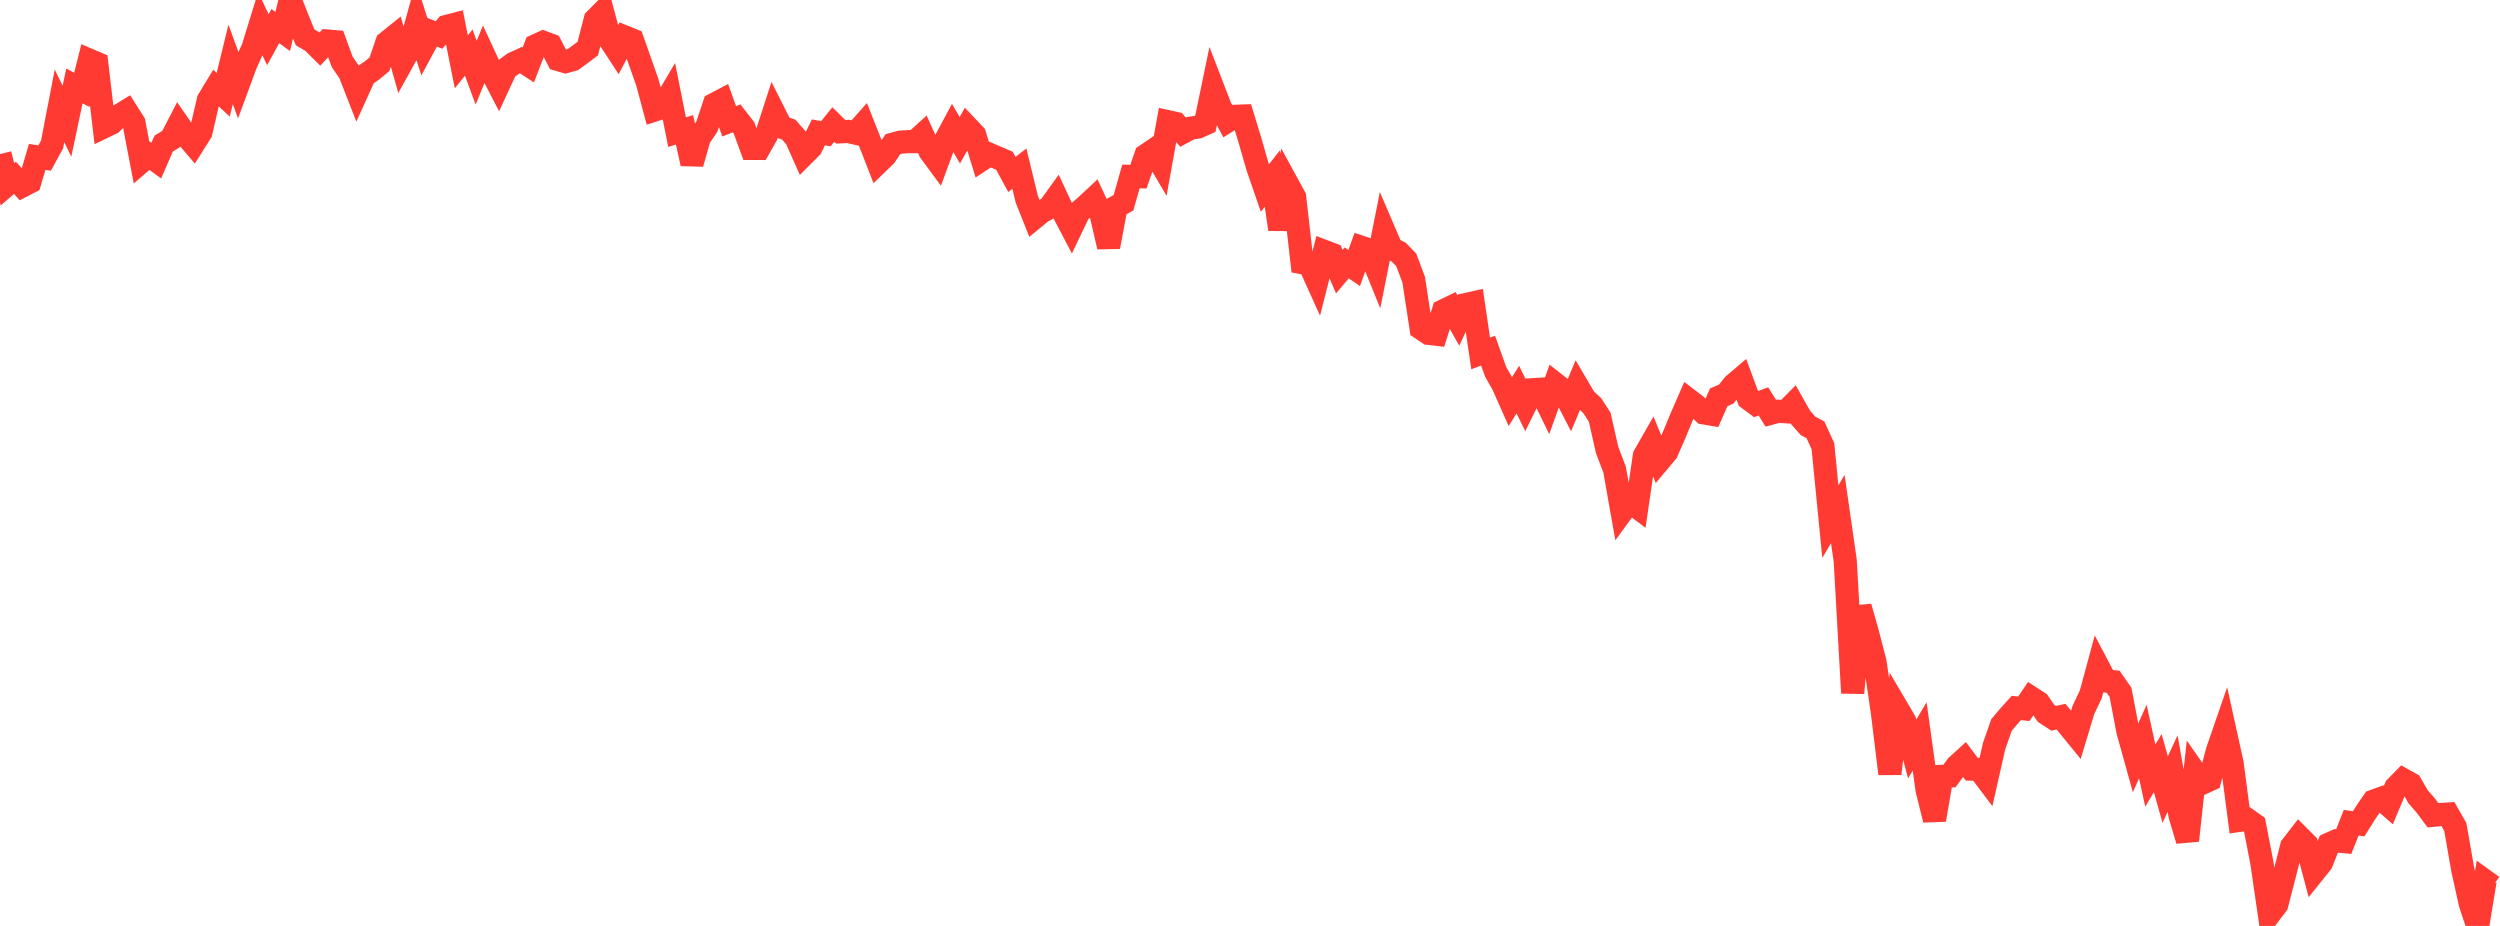 <?xml version="1.0" standalone="no"?>
<!DOCTYPE svg PUBLIC "-//W3C//DTD SVG 1.1//EN" "http://www.w3.org/Graphics/SVG/1.1/DTD/svg11.dtd">

<svg width="135" height="50" viewBox="0 0 135 50" preserveAspectRatio="none" 
  xmlns="http://www.w3.org/2000/svg"
  xmlns:xlink="http://www.w3.org/1999/xlink">


<polyline points="0.0, 8.321 0.402, 9.952 0.804, 9.603 1.205, 10.041 1.607, 9.833 2.009, 8.472 2.411, 8.534 2.812, 7.801 3.214, 5.716 3.616, 6.545 4.018, 4.64 4.42, 4.852 4.821, 3.248 5.223, 3.42 5.625, 6.842 6.027, 6.648 6.429, 6.242 6.83, 5.997 7.232, 6.628 7.634, 8.729 8.036, 8.383 8.438, 8.674 8.839, 7.753 9.241, 7.508 9.643, 6.729 10.045, 7.311 10.446, 7.781 10.848, 7.143 11.25, 5.406 11.652, 4.743 12.054, 5.116 12.455, 3.478 12.857, 4.58 13.259, 3.49 13.661, 2.591 14.062, 1.295 14.464, 2.145 14.866, 1.409 15.268, 1.7 15.67, 0.0 16.071, 1.022 16.473, 2.013 16.875, 2.25 17.277, 2.649 17.679, 2.216 18.08, 2.25 18.482, 3.347 18.884, 3.93 19.286, 4.96 19.688, 4.075 20.089, 3.803 20.491, 3.469 20.893, 2.295 21.295, 1.971 21.696, 3.391 22.098, 2.662 22.5, 1.216 22.902, 2.477 23.304, 1.729 23.705, 1.888 24.107, 1.43 24.509, 1.325 24.911, 3.337 25.312, 2.839 25.714, 3.925 26.116, 2.941 26.518, 3.812 26.92, 4.589 27.321, 3.722 27.723, 3.43 28.125, 3.246 28.527, 3.507 28.929, 2.469 29.33, 2.284 29.732, 2.434 30.134, 3.211 30.536, 3.33 30.938, 3.217 31.339, 2.924 31.741, 2.621 32.143, 1.061 32.545, 0.656 32.946, 2.158 33.348, 2.773 33.75, 2.002 34.152, 2.165 34.554, 3.304 34.955, 4.441 35.357, 5.937 35.759, 5.805 36.161, 5.126 36.562, 7.134 36.964, 7.012 37.366, 8.835 37.768, 7.428 38.17, 6.839 38.571, 5.635 38.973, 5.424 39.375, 6.551 39.777, 6.391 40.179, 6.911 40.58, 8.015 40.982, 8.016 41.384, 7.305 41.786, 6.064 42.188, 6.861 42.589, 6.997 42.991, 7.456 43.393, 8.361 43.795, 7.958 44.196, 7.147 44.598, 7.22 45.0, 6.721 45.402, 7.117 45.804, 7.096 46.205, 7.19 46.607, 6.738 47.009, 7.755 47.411, 8.789 47.812, 8.4 48.214, 7.786 48.616, 7.677 49.018, 7.65 49.42, 7.647 49.821, 7.281 50.223, 8.179 50.625, 8.725 51.027, 7.633 51.429, 6.886 51.83, 7.573 52.232, 6.861 52.634, 7.286 53.036, 8.603 53.438, 8.337 53.839, 8.508 54.241, 8.682 54.643, 9.422 55.045, 9.107 55.446, 10.755 55.848, 11.765 56.25, 11.435 56.652, 11.221 57.054, 10.664 57.455, 11.527 57.857, 12.294 58.259, 11.452 58.661, 11.101 59.062, 10.728 59.464, 11.592 59.866, 13.328 60.268, 11.173 60.67, 10.947 61.071, 9.527 61.473, 9.54 61.875, 8.39 62.277, 8.117 62.679, 8.802 63.08, 6.575 63.482, 6.663 63.884, 7.138 64.286, 6.922 64.688, 6.861 65.089, 6.682 65.491, 4.744 65.893, 5.788 66.295, 6.532 66.696, 6.28 67.098, 6.266 67.5, 7.585 67.902, 8.988 68.304, 10.154 68.705, 9.647 69.107, 12.382 69.509, 9.909 69.911, 10.645 70.312, 14.187 70.714, 14.269 71.116, 15.161 71.518, 13.579 71.92, 13.733 72.321, 14.67 72.723, 14.196 73.125, 14.473 73.527, 13.361 73.929, 13.496 74.33, 14.484 74.732, 12.467 75.134, 13.407 75.536, 13.619 75.938, 14.036 76.339, 15.103 76.741, 17.732 77.143, 18.001 77.545, 18.047 77.946, 16.784 78.348, 16.59 78.75, 17.304 79.152, 16.448 79.554, 16.357 79.955, 19.084 80.357, 18.935 80.759, 20.061 81.161, 20.779 81.562, 21.68 81.964, 21.039 82.366, 21.864 82.768, 21.044 83.17, 21.02 83.571, 21.84 83.973, 20.719 84.375, 21.036 84.777, 21.813 85.179, 20.849 85.58, 21.53 85.982, 21.906 86.384, 22.527 86.786, 24.303 87.188, 25.359 87.589, 27.624 87.991, 27.075 88.393, 27.374 88.795, 24.615 89.196, 23.911 89.598, 24.889 90.0, 24.411 90.402, 23.495 90.804, 22.523 91.205, 21.606 91.607, 21.914 92.009, 22.296 92.411, 22.364 92.812, 21.455 93.214, 21.282 93.616, 20.78 94.018, 20.439 94.42, 21.528 94.821, 21.825 95.223, 21.676 95.625, 22.315 96.027, 22.207 96.429, 22.234 96.83, 21.831 97.232, 22.542 97.634, 22.996 98.036, 23.213 98.438, 24.093 98.839, 28.166 99.241, 27.488 99.643, 30.288 100.045, 37.423 100.446, 32.77 100.848, 34.199 101.25, 35.742 101.652, 38.495 102.054, 41.782 102.455, 38.256 102.857, 38.938 103.259, 40.443 103.661, 39.769 104.062, 42.65 104.464, 44.27 104.866, 41.923 105.268, 41.906 105.67, 41.361 106.071, 40.996 106.473, 41.534 106.875, 41.547 107.277, 42.08 107.679, 40.299 108.08, 39.149 108.482, 38.673 108.884, 38.23 109.286, 38.274 109.688, 37.683 110.089, 37.942 110.491, 38.526 110.893, 38.789 111.295, 38.699 111.696, 39.185 112.098, 39.679 112.5, 38.349 112.902, 37.494 113.304, 36.011 113.705, 36.773 114.107, 36.811 114.509, 37.386 114.911, 39.503 115.312, 40.943 115.714, 40.043 116.116, 41.881 116.518, 41.207 116.92, 42.637 117.321, 41.772 117.723, 44.037 118.125, 45.385 118.527, 41.712 118.929, 42.288 119.33, 42.104 119.732, 40.571 120.134, 39.408 120.536, 41.231 120.938, 44.299 121.339, 44.242 121.741, 44.53 122.143, 46.6 122.545, 49.369 122.946, 48.843 123.348, 47.284 123.75, 45.702 124.152, 45.183 124.554, 45.584 124.955, 47.092 125.357, 46.591 125.759, 45.587 126.161, 45.406 126.562, 45.445 126.964, 44.425 127.366, 44.486 127.768, 43.851 128.17, 43.264 128.571, 43.119 128.973, 43.471 129.375, 42.515 129.777, 42.106 130.179, 42.332 130.58, 43.029 130.982, 43.487 131.384, 44.026 131.786, 43.985 132.188, 43.959 132.589, 44.664 132.991, 46.975 133.393, 48.793 133.795, 50.0 134.196, 47.571 134.598, 47.86" fill="none" stroke="#ff3a33" stroke-width="1.25"/>

</svg>
